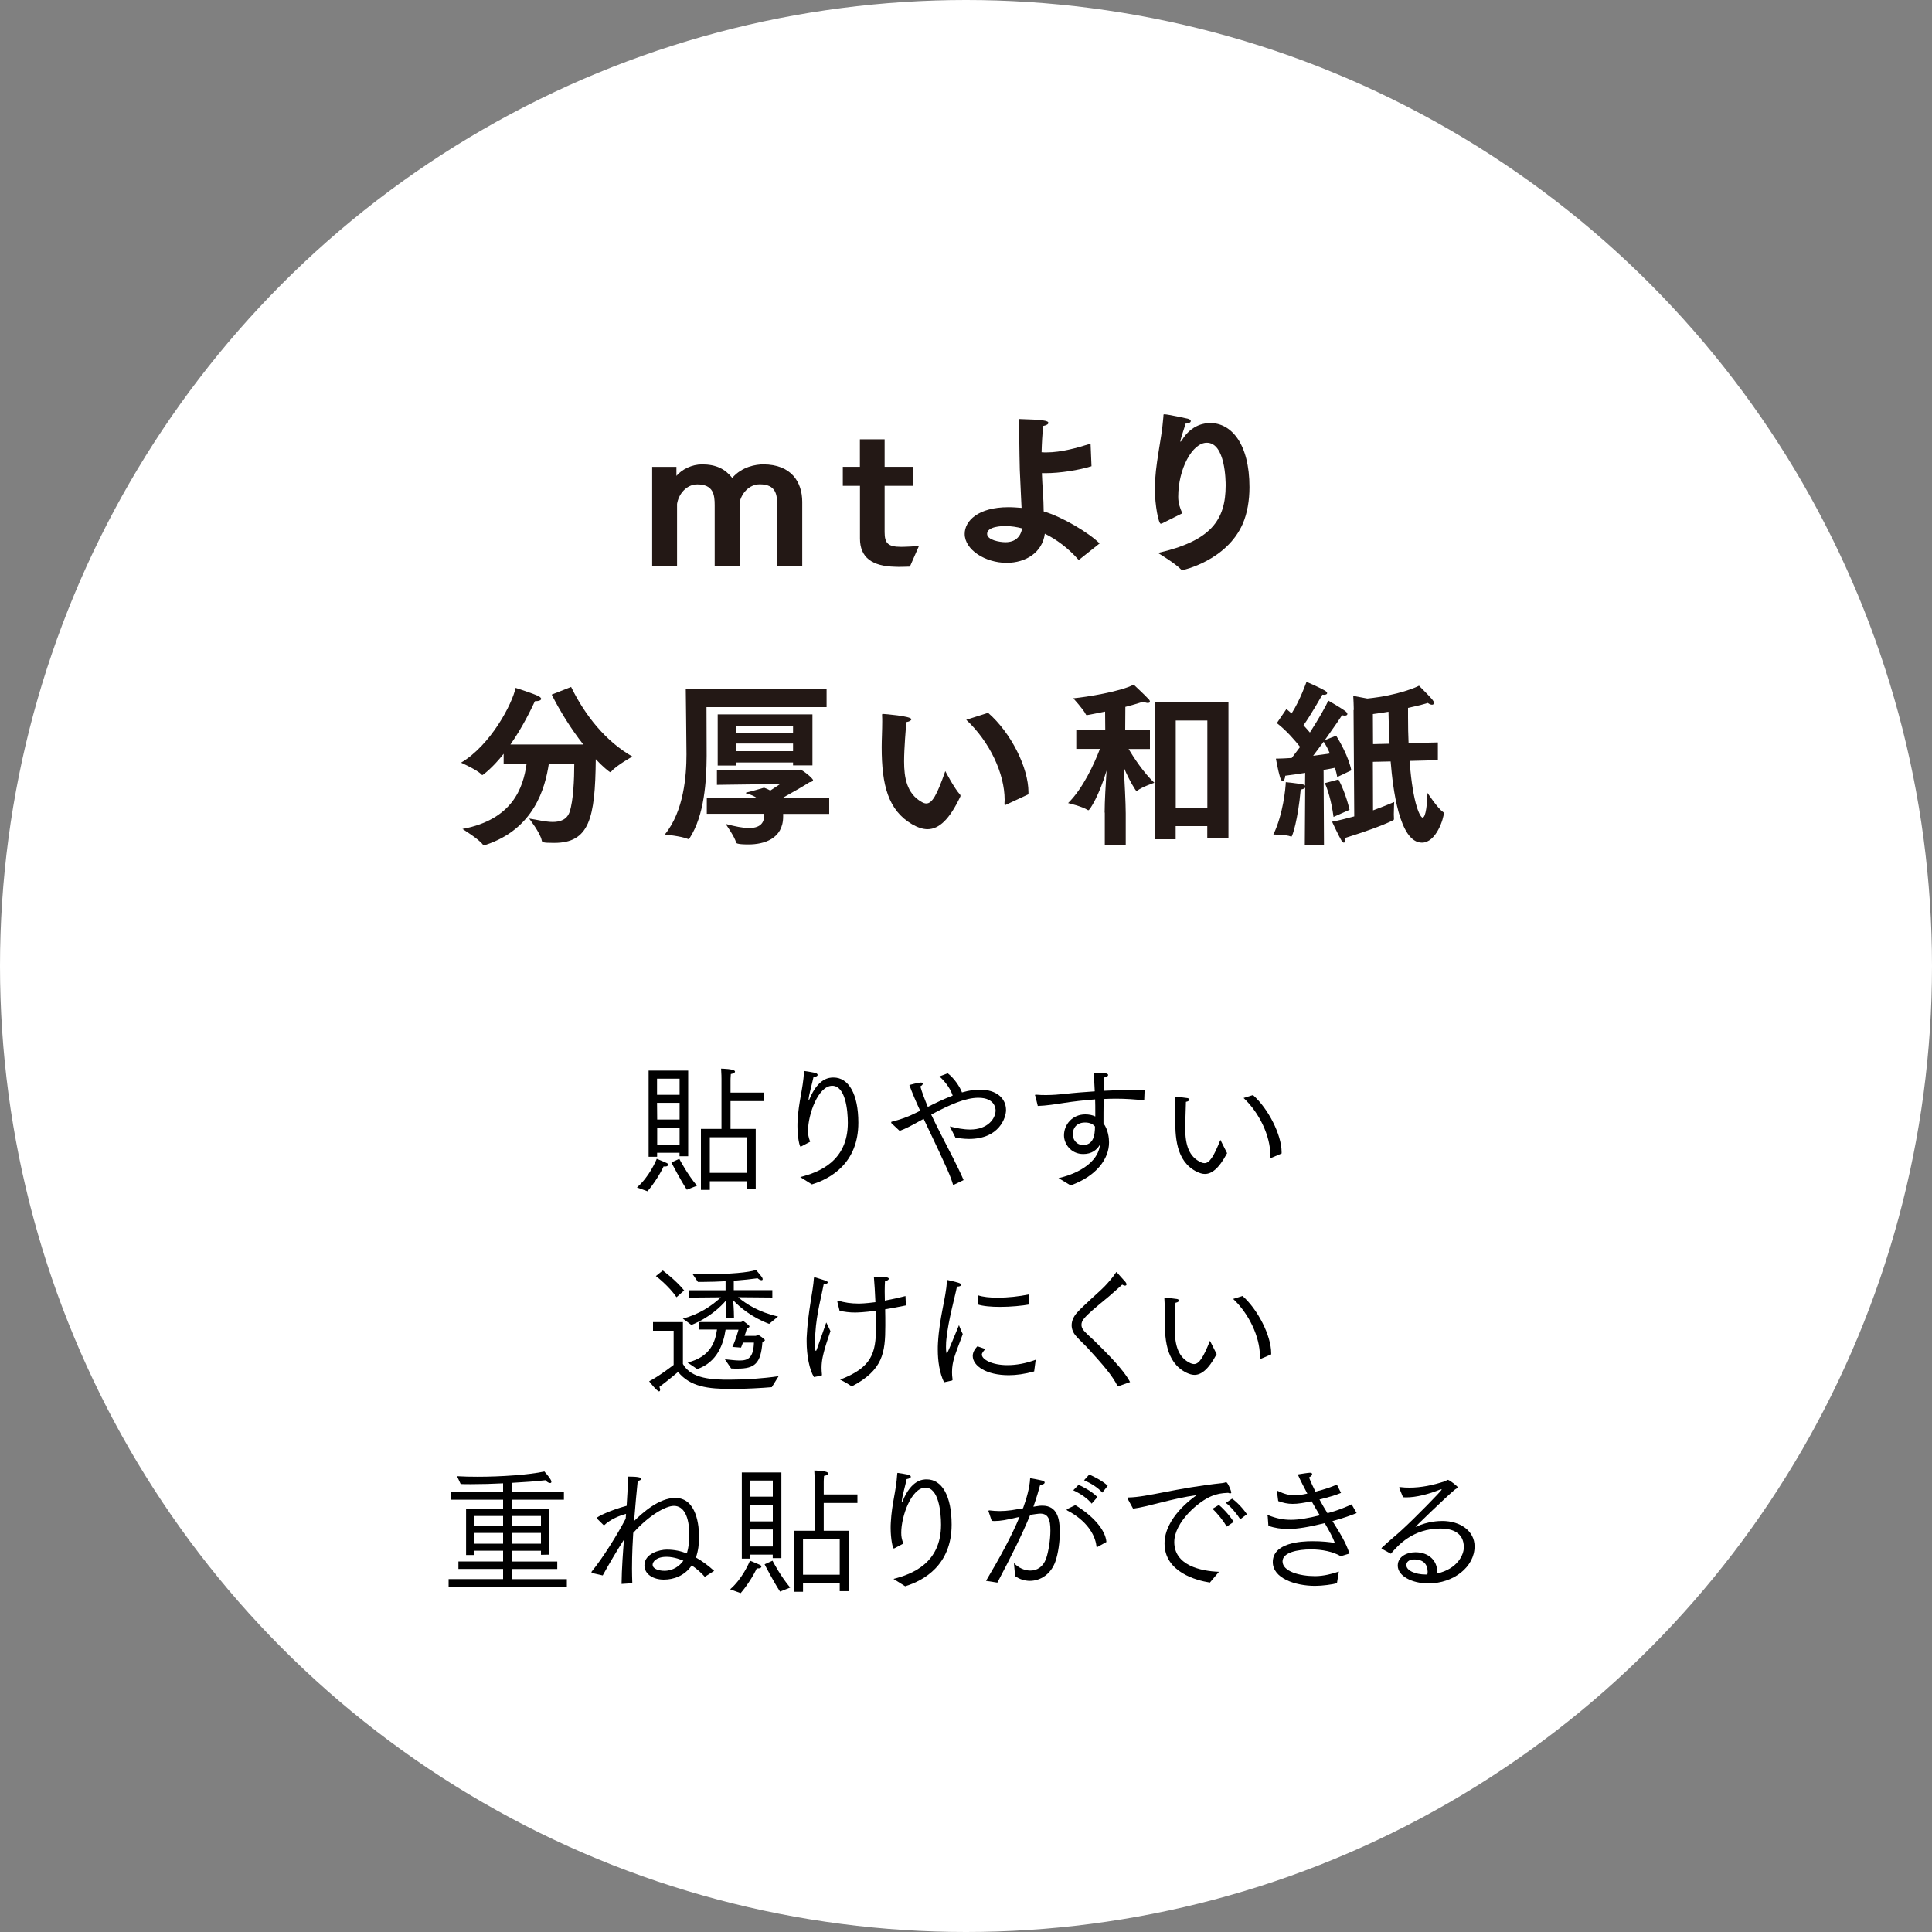 <?xml version="1.0" encoding="UTF-8"?>
<svg id="_レイヤー_2" data-name="レイヤー 2" xmlns="http://www.w3.org/2000/svg" viewBox="0 0 250 250">
  <rect x="0" y="0" width="250" height="250" fill="#808080" stroke="none"/>
  <defs>
    <style>
      .cls-1 {
        fill: #000;
      }

      .cls-1, .cls-2, .cls-3 {
        stroke-width: 0px;
      }

      .cls-2 {
        fill: #231815;
      }

      .cls-3 {
        fill: #fff;
      }
    </style>
  </defs>
  <g id="_レイヤー_1-2" data-name="レイヤー 1">
    <g>
      <circle class="cls-3" cx="125" cy="125" r="125"/>
      <g>
        <path class="cls-1" d="M82.41,153.66c1.58-1.35,2.5-3.49,2.57-3.71,1.42.58,1.48.59,1.48.77,0,.13-.16.23-.41.23-.05,0-.11,0-.18-.02-.38.86-1.28,2.3-2.09,3.22l-1.37-.5ZM83.94,138.53h5.11v11.09h-1.12v-.45h-2.9v.52h-1.1v-11.16ZM87.94,141.67v-2.09h-2.92v2.09h2.92ZM87.94,144.87v-2.16h-2.92l.02,2.16h2.9ZM87.94,148.11v-2.2h-2.9v2.2h2.9ZM87.9,149.95c.09.18,1.08,2.05,2.29,3.48l-1.31.52c-.86-1.31-1.91-3.35-2-3.53l1.03-.47ZM90.69,146.08h2.67v-6.45c0-.11,0-.65-.05-1.35.02,0,1.8.02,1.8.38,0,.13-.16.25-.54.32-.04.4-.04.83-.04.83v1.57h4.36v1.1h-4.36v3.6h3.26v7.81h-1.19v-1.04h-4.75v1.12h-1.15v-7.89ZM96.6,151.77v-4.61h-4.75v4.61h4.75Z"/>
        <path class="cls-1" d="M103.55,152.31c2.41-.61,6.16-2.03,6.16-7.02,0-1.64-.31-4.79-2.02-4.79-1.82,0-3.13,3.71-3.13,5.82,0,.52.05.79.27,1.42l-1.15.61s-.05.02-.09.02c-.13,0-.4-1.24-.4-2.63,0-.23,0-.49.02-.74.14-2.54.68-3.94.83-6.28,0-.09.02-.13.07-.13.09,0,.92.14,1.35.23.2.04.34.16.34.27,0,.13-.14.23-.54.31-.2.95-.56,2.14-.63,2.84v.09s0,.05.02.05c.02,0,.05-.05.09-.14,1.13-2.74,2.57-2.81,3.11-2.81,1.98,0,3.22,2.16,3.22,5.85,0,5.22-3.58,7.24-6.01,7.98l-1.51-.95Z"/>
        <path class="cls-1" d="M115.35,145.29s-.04-.04-.04-.07.04-.05.07-.07c1.08-.27,2.05-.59,3.19-1.17l.5-.25c-.56-1.21-1.04-2.34-1.4-3.33.09-.04,1.22-.32,1.49-.32.18,0,.25.07.25.14,0,.11-.11.25-.32.36.23.81.58,1.71.97,2.65,1.06-.54,2.16-1.06,3.22-1.46-.23-.67-.67-1.51-1.71-2.48l1.06-.41c.79.59,1.57,1.71,1.85,2.48,1.03-.29,1.73-.36,2.3-.36,2.21,0,3.4,1.15,3.4,2.65,0,.94-.85,3.73-4.79,3.73-.72,0-1.39-.11-1.76-.18l-.72-1.44c.85.22,1.76.4,2.63.4,2.3,0,3.29-1.44,3.29-2.47,0-.14-.02-1.64-2.23-1.64-1.66,0-3.69.88-6.1,2.18.4.85.83,1.71,1.26,2.56,1.08,2.11,2.2,4.21,2.93,5.91l-1.35.65c-.38-1.22-.5-1.6-3.82-8.57l-.41.22c-1.08.61-1.96,1.08-2.7,1.33l-1.08-1.01Z"/>
        <path class="cls-1" d="M133.95,141.81s-.02-.05-.02-.09.02-.07.09-.07h.04c.43.04.85.05,1.28.05.85,0,1.69-.07,2.54-.16,1.13-.13,2.43-.23,3.78-.32-.04-.94-.09-1.8-.16-2.41,1.3,0,1.89.04,1.89.29,0,.14-.18.29-.5.32-.04.4-.05,1.01-.07,1.73,1.24-.07,2.52-.11,3.71-.11.56,0,1.08,0,1.58.02l-.05,1.33c-1.21-.14-2.45-.22-3.67-.22-.54,0-1.06.02-1.58.04-.02,1.19-.02,2.41-.02,3.15.61.83.72,1.91.72,2.47,0,2.09-1.58,4.34-4.97,5.56-.63-.4-1.44-.86-1.57-.94.88-.18,5.04-1.3,5.37-4.34-.41.7-1.08,1.22-2.16,1.22-1.64,0-2.5-1.35-2.5-2.41,0-1.42,1.1-2.72,2.75-2.72.49,0,.94.09,1.3.27v-.59c0-.5,0-1.06-.02-1.62-1.46.11-2.81.27-4,.45-1.15.18-2.29.36-3.42.4l-.32-1.3ZM140.41,145.25c-1.39,0-1.6,1.12-1.6,1.49,0,.67.43,1.42,1.35,1.42,1.31,0,1.53-1.24,1.53-2.39-.27-.32-.67-.52-1.28-.52Z"/>
        <path class="cls-1" d="M158.79,149.21c-1.12,2.12-2.07,2.7-2.88,2.7-.36,0-.7-.13-1.01-.27-2.81-1.37-2.83-4.68-2.83-7.17,0-.81,0-1.71-.05-2.45v-.04c0-.05.04-.07.09-.07h.05s1.06.11,1.48.18c.16.02.27.11.27.2,0,.11-.14.23-.45.29-.04,1.04-.09,3.1-.09,3.44,0,2.11.47,3.66,2.03,4.38.16.07.31.11.45.11.67,0,1.21-.86,2.07-3.01l.86,1.71ZM164.52,149.82s-.05.02-.09.02-.05-.02-.05-.07v-.31c0-2.47-1.42-5.47-3.46-7.38l1.21-.38c1.95,1.71,3.71,5.11,3.71,7.4v.16l-1.31.56Z"/>
        <path class="cls-1" d="M87.16,172.2h-2.66v-1.12h3.87v5.42c1.08,1.96,3.92,2.03,6.01,2.03s4.41-.16,6.37-.45l-.88,1.42c-1.28.11-3.33.23-5.22.23-3.04,0-5.31-.27-6.91-2.2,0,0-1.24,1.06-2.41,1.93.05.14.09.27.09.36,0,.14-.05.22-.14.22-.27,0-1.24-1.24-1.28-1.3,1.31-.67,3.17-2.12,3.17-2.12v-4.43ZM85.78,164.41c.13.11,1.64,1.22,2.75,2.57l-.99.88c-.94-1.39-2.49-2.61-2.67-2.74l.9-.72ZM88.34,170.64c2.12-.58,3.67-1.58,4.95-2.77l-4.14.04v-.95h4.74v-1.17c-.94.05-1.95.09-2.95.09h-.63l-.72-1.06c.72.04,1.46.05,2.21.05,2.56,0,5.08-.2,6.03-.54.05.07.5.58.7.85.11.14.16.27.16.34,0,.09-.05.14-.14.14-.13,0-.31-.07-.52-.25-.83.11-1.87.23-3.08.32v1.22h4.99v.95l-4.43-.04c1.01.86,2.67,1.93,5.17,2.5l-1.15.95c-2.3-.86-3.85-2.21-4.66-3.06.04.52.09,1.21.09,1.44l.02.83h-1.08l.02-.83c0-.32.05-.99.07-1.46l-.04.05c-.65.77-2.14,2.23-4.48,3.17l-1.12-.83ZM88.98,176.31c2.97-.74,3.58-2.7,3.8-4.27h-2.36v-.97h5.46c.09,0,.18-.11.29-.11.02,0,.05,0,.07.02.7.52.74.59.74.67,0,.09-.14.18-.32.2-.09.36-.27.92-.31,1.01h1.44c.09,0,.2-.13.31-.13.02,0,.04,0,.05.02.09.04.83.54.83.67,0,.09-.16.16-.32.22-.2,2.79-.99,3.46-3.2,3.46-.29,0-.58,0-.85-.02l-.81-1.19c.74.07,1.37.16,1.91.16,1.13,0,1.78-.38,1.85-2.32h-1.42l-.25.65-1.12-.09c.49-1.04.79-2.23.79-2.23h-1.67c-.27,1.82-1.06,4.21-3.67,5.1l-1.22-.83Z"/>
        <path class="cls-1" d="M105.33,178.2c-.59-.94-.95-2.81-.95-4.59v-.47c.16-3.48.83-5.98.94-7.76.02-.09.04-.11.07-.11.02,0,.05.02.09.02l1.31.41c.2.05.32.16.32.25,0,.11-.16.2-.52.22-.22,1.24-.94,3.85-1.08,6.3-.02.4-.07.9-.07,1.39,0,.27.02.95.14.95.05,0,.13-.25.22-.49.27-.77.97-2.79,1.12-3.19.04.07.36.7.54,1.12-.13.4-.54,1.58-.74,2.29-.16.63-.41,1.42-.41,2.45,0,.27.02.58.05.88,0,.07,0,.13-.09.14l-.94.18ZM108.37,168.42s-.02-.05-.02-.07c0-.04.02-.05.07-.05h.02c.81.25,1.69.38,2.61.38.25,0,.88,0,2.23-.18-.05-1.24-.13-2.47-.2-3.28,1.17,0,1.93,0,1.93.25,0,.13-.16.25-.49.31-.02.32-.04.77-.04,1.3,0,.38.02.79.02,1.22.88-.16,1.76-.36,2.67-.59l.05,1.21c-.88.18-1.8.36-2.68.5.02.68.02,1.4.02,2.11,0,3.53-.31,5.76-4.34,7.87-.59-.4-1.4-.83-1.51-.88,4.09-1.55,4.64-3.44,4.64-6.73,0-.65,0-1.4-.04-2.18-1.44.2-2.36.23-2.67.23-.74,0-1.39-.09-2-.23l-.29-1.17Z"/>
        <path class="cls-1" d="M122.16,178.87c-.59-1.21-.81-2.77-.81-4.23,0-.27,0-.56.02-.83.2-3.46,1.03-5.78,1.17-8.07,0-.09.02-.11.05-.11.02,0,.95.2,1.49.38.18.05.29.16.29.25,0,.11-.16.22-.54.23-.22,1.17-1.13,4.36-1.37,6.82-.02.07-.05.54-.05.99,0,.63.07.85.11.85.09,0,1.55-3.66,1.57-3.67.04.07.27.72.49,1.15-.34.99-.9,2.29-1.17,3.3-.09.32-.22.92-.22,1.62,0,.31.02.61.07.94v.04c0,.05-.02.09-.07.11l-1.03.23ZM127.52,174.56c-.23.23-.47.52-.47.72,0,.63,1.31,1.37,3.31,1.37,1.13,0,2.39-.22,3.66-.7l-.2,1.51c-1.21.34-2.32.49-3.29.49-2.88,0-4.66-1.19-4.66-2.5,0-.56.41-1.04.61-1.24l1.04.36ZM126.55,167.61c.65.22,1.55.31,2.54.31,1.31,0,2.81-.16,4.09-.43v1.31c-.88.16-2.38.31-3.78.31-1.12,0-2.2-.09-2.9-.32l.05-1.17Z"/>
        <path class="cls-1" d="M144.64,179.41c-.74-1.49-1.93-2.81-3.89-4.97-.45-.49-1.04-1.01-1.49-1.53-.41-.45-.59-.95-.59-1.42,0-.59.27-1.15.7-1.64.56-.63,1.21-1.17,1.8-1.75.52-.49,1.17-1.04,1.78-1.66.43-.45,1.01-1.1,1.44-1.75.04-.07.07-.09.09-.09t1.13,1.26c.11.13.16.25.16.34s-.07.16-.2.16c-.09,0-.22-.04-.36-.13-.52.49-1.19,1.06-1.66,1.48-1.91,1.58-2.77,2.29-3.29,2.93-.2.23-.32.5-.32.79,0,.18.05.38.18.58.25.4,1.1,1.1,1.48,1.48,1.42,1.4,3.75,3.66,4.63,5.35l-1.58.56Z"/>
        <path class="cls-1" d="M157.44,175.21c-1.12,2.12-2.07,2.7-2.88,2.7-.36,0-.7-.13-1.01-.27-2.81-1.37-2.83-4.68-2.83-7.17,0-.81,0-1.71-.05-2.45v-.04c0-.05.04-.07.09-.07h.05s1.06.11,1.48.18c.16.02.27.11.27.2,0,.11-.14.23-.45.29-.04,1.04-.09,3.1-.09,3.44,0,2.11.47,3.66,2.03,4.38.16.07.31.11.45.11.67,0,1.21-.86,2.07-3.01l.86,1.71ZM163.17,175.82s-.05.02-.09.02-.05-.02-.05-.07v-.31c0-2.47-1.42-5.47-3.46-7.38l1.21-.38c1.95,1.71,3.71,5.11,3.71,7.4v.16l-1.31.56Z"/>
        <path class="cls-1" d="M58.04,204.33h7.06v-1.31h-5.78v-.97h5.78v-1.39h-3.75v.56h-1.04v-5.94h4.79v-1.22h-6.72v-.99h6.72v-1.13c-1.39.07-2.81.11-4.14.11-.47,0-.92,0-1.35-.02-.04-.07-.43-.95-.47-1.01.81.05,1.71.07,2.65.07,3.08,0,6.63-.25,8.66-.68.14.2.49.52.81,1.06.07.11.09.2.09.27,0,.11-.07.16-.16.16-.16,0-.4-.11-.61-.36-1.19.14-2.72.25-4.38.34v1.19h6.77v.99h-6.77v1.22h4.88v5.89l-1.08.02v-.52h-3.8v1.39h5.91v.97h-5.91v1.31h7.15v1.01h-15.3v-1.01ZM65.1,197.47v-1.3h-3.75v1.3h3.75ZM65.1,199.75v-1.39h-3.75v1.39h3.75ZM70,197.47v-1.3h-3.8v1.3h3.8ZM70,199.75v-1.39h-3.8v1.39h3.8Z"/>
        <path class="cls-1" d="M76.62,203.52c-.05-.02-.09-.04-.09-.07s.02-.07.05-.11c1.4-1.71,3.29-4.72,4.38-6.82l.05-.63-.05.02c-.65.16-1.96.65-2.81,1.48l-.86-.85c-.05-.05-.07-.09-.07-.11,0-.16,1.82-1.04,3.87-1.58.09-1.24.14-2.38.14-3.2,0-.22-.02-.41-.02-.58,1.24,0,1.76.09,1.76.29,0,.11-.14.22-.45.27-.13,1.22-.31,3.21-.47,5.19,1.13-1.1,3.24-2.99,5.33-2.99,2.81,0,3.08,3.71,3.08,5.06,0,.88-.11,1.82-.41,2.65.83.47,1.62,1.06,2.36,1.73l-1.21.77c-.43-.5-1.03-1.03-1.69-1.48-.92,1.35-2.32,1.84-3.62,1.84s-2.5-.65-2.5-1.85c0-1.55,2.02-2.03,2.86-2.03h.05c.94,0,1.78.18,2.58.49.23-.76.32-1.6.32-2.32,0-2.52-.74-3.83-2-3.83-1.06,0-3.21,1.21-5.26,3.49-.05.79-.16,2.61-.16,4.61,0,.63.02,1.28.04,1.91l-1.39.09c.02-2,.2-4.36.31-5.73-.94,1.46-1.94,3.17-2.75,4.63l-1.37-.31ZM84.45,202.47c0,.59.92.79,1.53.79,1.15,0,2-.67,2.45-1.31-.18-.07-1.15-.5-2.18-.5-1.37,0-1.8.68-1.8,1.01v.02Z"/>
        <path class="cls-1" d="M94.47,205.66c1.58-1.35,2.5-3.49,2.57-3.71,1.42.58,1.48.59,1.48.77,0,.13-.16.23-.41.23-.05,0-.11,0-.18-.02-.38.86-1.28,2.3-2.09,3.22l-1.37-.5ZM96,190.53h5.11v11.09h-1.12v-.45h-2.9v.52h-1.1v-11.16ZM100,193.67v-2.09h-2.92v2.09h2.92ZM100,196.87v-2.16h-2.92l.02,2.16h2.9ZM100,200.11v-2.2h-2.9v2.2h2.9ZM99.96,201.95c.09.18,1.08,2.05,2.29,3.48l-1.31.52c-.86-1.31-1.91-3.35-2-3.53l1.03-.47ZM102.75,198.08h2.67v-6.45c0-.11,0-.65-.05-1.35.02,0,1.8.02,1.8.38,0,.13-.16.25-.54.32-.04.4-.04.83-.04.83v1.57h4.36v1.1h-4.36v3.6h3.26v7.81h-1.19v-1.04h-4.75v1.12h-1.15v-7.89ZM108.66,203.77v-4.61h-4.75v4.61h4.75Z"/>
        <path class="cls-1" d="M115.61,204.31c2.41-.61,6.16-2.03,6.16-7.02,0-1.64-.31-4.79-2.02-4.79-1.82,0-3.13,3.71-3.13,5.82,0,.52.05.79.27,1.42l-1.15.61s-.05.02-.09.02c-.13,0-.4-1.24-.4-2.63,0-.23,0-.49.02-.74.14-2.54.68-3.94.83-6.28,0-.09.02-.13.07-.13.09,0,.92.14,1.35.23.2.04.34.16.34.27,0,.13-.14.23-.54.31-.2.95-.56,2.14-.63,2.84v.09s0,.05.02.05c.02,0,.05-.05.09-.14,1.13-2.74,2.57-2.81,3.12-2.81,1.98,0,3.22,2.16,3.22,5.85,0,5.22-3.58,7.24-6.01,7.98l-1.51-.95Z"/>
        <path class="cls-1" d="M127.59,204.56c1.76-2.95,3.33-5.83,4.34-8.28-1.76.41-2.45.54-3.26.54-.13,0-.23-.02-.34-.02l-.41-1.22s-.02-.04-.02-.05c0-.07.07-.09.13-.09.41.05.86.09,1.33.09s.99-.04,1.51-.11l1.51-.25c.43-1.19.86-2.63.92-3.89.14.02,1.17.2,1.57.31.22.05.31.14.31.25,0,.14-.22.29-.58.29-.13.52-.5,1.76-.88,2.84l.56-.09c.2-.04.4-.05.59-.05,1.93,0,2.27,1.67,2.27,3.4,0,1.26-.2,2.77-.58,3.85-.58,1.62-1.93,2.48-3.29,2.48-.67,0-1.33-.2-1.91-.61l-.16-1.69c.58.61,1.37.97,2.12.97.85,0,1.64-.45,2.04-1.53.32-.92.56-2.45.56-3.66,0-1.44-.29-2.18-1.31-2.18-.23,0-.81.09-1.3.16-1.08,2.63-2.43,5.31-4.25,8.77l-1.46-.23ZM139.14,194.76c2.25,1.35,3.91,3.19,4.03,4.77l-1.13.63s-.07.04-.09.04c-.05,0-.07-.04-.07-.11-.16-1.57-1.37-3.4-3.8-4.65-.04-.04-.05-.07-.05-.09,0-.04.02-.07.04-.07l1.08-.52ZM139.57,192.14c.38.16,1.66.77,2.43,1.58l-.74.85c-.43-.56-1.26-1.21-2.38-1.73l.68-.7ZM140.95,190.8c.23.11,1.6.7,2.39,1.46l-.7.88c-.56-.63-1.4-1.17-2.36-1.6l.67-.74Z"/>
        <path class="cls-1" d="M145.94,193.97s-.04-.07-.04-.11c0-.05.05-.09.14-.09,2.45-.04,6.03-1.21,12.21-1.87.09-.02.16-.04.23-.05.07-.04.13-.05.18-.05.22,0,.67,1.17.67,1.31,0,.09-.07.13-.14.13s-.16-.02-.27-.07c-.92.04-1.42.14-2.11.41-1.71.67-4.86,3.39-4.86,5.96,0,3.02,3.42,3.76,5.78,3.85l-1.17,1.39c-1.75-.27-5.87-1.35-5.87-5.06,0-3.3,3.58-5.85,4.16-6.25-3.13.41-6.32,1.51-8.23,1.75l-.68-1.24ZM157.71,194.73c.31.22,1.31,1.21,1.93,2.2l-.9.61c-.38-.67-1.22-1.75-1.85-2.3l.83-.5ZM159.42,193.92c.31.18,1.3,1.06,1.93,2.02l-.86.65c-.43-.68-1.22-1.64-1.87-2.12l.81-.54Z"/>
        <path class="cls-1" d="M164.01,196.19c0-.09.02-.13.07-.13.02,0,.04,0,.07.02,1.01.4,1.89.58,2.9.58s2.2-.2,3.73-.58c-.34-.58-.7-1.17-1.06-1.82-1.03.22-1.78.34-2.45.34s-1.22-.13-1.87-.36l-.16-1.22c0-.05.02-.11.07-.11,0,0,.02.02.04.02.85.4,1.46.56,2.16.56.47,0,.99-.07,1.66-.22-.41-.77-.85-1.6-1.24-2.48.29-.05,1.35-.22,1.57-.22.2,0,.29.07.29.18,0,.13-.13.29-.4.43.25.65.54,1.26.83,1.84,1.35-.34,2.12-.63,2.77-.92l.54,1.08c-.67.29-1.67.58-2.79.85.34.63.68,1.22,1.04,1.78,1.49-.41,2.45-.83,3.12-1.15l.65,1.13c-.68.27-1.62.63-3.13,1.04.95,1.51,1.78,2.84,2.2,4.2l-1.13.34c-.97-.58-2.41-.88-3.82-.88-1.78,0-3.71.4-3.71,1.55,0,1.3,2.2,1.91,4.21,1.91,1.1,0,2.2-.29,3.08-.59l-.25,1.51c-.59.16-1.87.34-2.83.34-2.59,0-5.47-.99-5.47-3.08,0-2.48,3.58-2.7,5.17-2.7,1.17,0,2.25.11,2.86.23-.25-.7-.72-1.57-1.31-2.57-2.03.5-3.49.76-4.75.76-.9,0-1.71-.13-2.54-.4l-.09-1.26Z"/>
        <path class="cls-1" d="M178.84,200.42c-.05-.02-.07-.05-.07-.07,0-.04.02-.07.05-.09,1.1-1.03,2.05-1.78,2.56-2.27,1.49-1.35,5.17-5.08,5.17-5.24,0-.04-.02-.04-.05-.04s-.09.02-.16.04c-1.46.59-3.06,1.01-4.41,1.01-.13,0-.25-.02-.38-.02l-.47-1.15s-.02-.07-.02-.11.02-.05.07-.05h.05c.4.05.79.07,1.21.07,1.51,0,3.06-.32,4.59-.83.18-.05.23-.18.36-.18.23,0,1.3.86,1.3.97s-.22.16-.4.31c-1.28,1.08-5.13,4.81-5.08,4.81.02,0,.11-.04.14-.05,1.48-.67,2.86-.72,3.33-.72,2.32,0,4.18,1.28,4.18,3.29,0,2.65-2.72,4.79-5.96,4.79-2.21,0-3.98-.99-3.98-2.3,0-1.17,1.17-1.73,2.29-1.73,1.75,0,2.81,1.12,2.81,2.48,0,.09-.02.18-.02.27,2.65-.59,3.47-2.43,3.47-3.39,0-1.89-1.48-2.43-3.01-2.43-3.6,0-5.51,2.18-6.43,3.26l-1.15-.63ZM184.73,203.34c0-.54-.22-1.55-1.71-1.55-.77,0-1.04.38-1.04.74,0,.67,1.1,1.21,2.52,1.21h.2c.02-.14.04-.27.04-.4Z"/>
      </g>
      <g>
        <path class="cls-2" d="M84.38,60.41h3.15v1.17c.71-.85,2-1.49,3.31-1.49,1.84,0,2.99.6,3.91,1.75,1.29-1.49,3.1-1.75,4.02-1.75,3.63,0,5.04,2.3,5.04,4.85v8.28h-3.24v-7.86c0-1.36-.16-2.69-2.25-2.69-1.43,0-2.39,1.22-2.62,2.37v8.19h-3.22v-7.86c0-1.33-.16-2.69-2.25-2.69-1.45,0-2.44,1.31-2.62,2.53v8.03h-3.22v-12.81Z"/>
        <path class="cls-2" d="M111.27,62.87h-2.21v-2.46h2.21v-3.56h3.2v3.56h3.7v2.46h-3.7v5.98c0,1.45.44,1.91,2.14,1.91.62,0,1.82-.07,2.3-.11l-1.17,2.67c-.55.02-1.45.05-1.91.02-2.99-.07-4.55-1.2-4.55-3.66v-6.81Z"/>
        <path class="cls-2" d="M135.07,66.18c2.37.69,5.84,2.76,7.22,4.14l-2.58,2.05s-.09.05-.12.05-.07-.02-.09-.05c-1.26-1.43-2.83-2.6-4.3-3.31-.32,2.44-2.48,3.77-4.94,3.77-2.76,0-5.43-1.68-5.43-3.75,0-1.68,1.75-3.45,5.66-3.45.6,0,1.17.05,1.7.09-.02-.46-.05-.94-.07-1.45-.05-.92-.11-2.21-.16-3.5-.07-2.58-.05-4.97-.14-6.55,3.17.09,3.84.21,3.84.51,0,.14-.21.3-.67.39-.12,1.13-.18,2.25-.21,3.4.21.02.44.02.64.02,1.91,0,4.02-.6,5.7-1.13l.12,2.92c-1.63.51-4.07.9-5.98.9h-.44c.05,1.68.23,3.31.23,4.87v.07ZM130.08,68.07c-.32,0-2.35.02-2.35,1.01,0,.8,1.63,1.08,2.37,1.08,1.22,0,1.96-.64,2.16-1.79-.67-.18-1.43-.3-2.18-.3Z"/>
        <path class="cls-2" d="M150.41,67.7c-.09.05-.14.07-.21.07-.28,0-.76-2.37-.76-4.51,0-3.2.85-6.09,1.1-9.31.02-.28-.02-.34.12-.34.48,0,2.83.53,3.04.57.25.07.39.18.39.3,0,.16-.21.32-.69.34-.12.53-.55,1.68-.64,2.16-.02.07-.02.11-.02.14t.02.05s.07-.05.16-.18c1.29-2.14,3.13-2.25,3.68-2.25,2.74,0,5.08,2.69,5.08,8.3,0,1.7-.28,3.38-.87,4.74-2.09,4.78-7.77,6-7.8,6-.07,0-.11-.02-.18-.09-.76-.8-2.99-2.14-2.99-2.14,6.85-1.56,8.76-4.25,8.76-8.74,0-.51-.02-5.52-2.44-5.52-1.88,0-3.7,3.4-3.7,6.99,0,.83.21,1.4.53,2.14l-2.58,1.29Z"/>
        <path class="cls-2" d="M65.18,97.53c-1.4,1.79-2.69,2.76-2.74,2.76s-.12-.02-.18-.11c-.51-.55-2.6-1.49-2.6-1.49,3.86-2.3,6.62-7.61,7.06-9.68,0,0,2.32.74,2.99,1.08.23.14.32.25.32.34,0,.18-.32.3-.69.3h-.12c-.53,1.13-1.61,3.38-3.17,5.61h9.43c-1.59-2.02-3.06-4.39-4.09-6.46l2.51-.99c1.82,3.73,4.51,7.06,7.93,9.01,0,0-2.05,1.13-2.71,1.91-.05.07-.09.11-.14.11-.12,0-1.08-.8-1.89-1.68-.07,7.7-.85,10.83-5.38,10.83-1.54,0-1.56-.09-1.61-.32-.18-.97-1.63-2.83-1.63-2.83.97.14,2.09.44,3.06.44s1.84-.3,2.18-1.31c.48-1.43.6-4.23.6-6.23h-3.29c-.48,3.17-1.91,8.44-8.19,10.51-.09.02-.14.05-.21.05-.05,0-.09-.02-.14-.09-.51-.71-2.64-2.02-2.64-2.02,6.46-1.22,7.86-5.29,8.3-8.44h-2.97v-1.29Z"/>
        <path class="cls-2" d="M106.96,89.2v2.3h-15.54s.02,5.33.02,6.3c-.02,3.24-.28,7.7-2.21,10.67-.05.07-.09.11-.16.11-.02,0-.07-.02-.14-.05-.76-.32-2.9-.55-2.9-.55,2.46-3.01,2.8-7.61,2.8-10.37,0-1.08-.09-8.42-.09-8.42h18.21ZM91.47,103.27h6.48c-.32-.23-.76-.44-1.36-.6-.05,0-.07-.02-.07-.05s.02-.05.07-.07c.3-.05,2.28-.62,2.28-.62.3.11.58.23.8.37.55-.34,1.1-.74,1.29-.85l-8.19.11v-1.86h10.39c.14,0,.25-.11.39-.11.23,0,1.66,1.1,1.66,1.38,0,.11-.14.21-.46.25-.55.37-2.21,1.33-3.52,2.05h6.07v2.05h-5.96v.34c0,2.92-2.53,3.61-4.48,3.61-1.56,0-1.61-.18-1.63-.28-.09-.6-1.33-2.37-1.33-2.37,1.22.32,2.23.53,3.01.53,1.29,0,1.98-.51,1.98-1.66v-.18h-7.43v-2.05ZM92.87,92.44h12.26v6.6h-2.51v-.37h-7.33v.39h-2.42v-6.62ZM102.62,94.84v-.92h-7.33v.92h7.33ZM102.62,97.2v-.99h-7.33v.99h7.33Z"/>
        <path class="cls-2" d="M124.24,102.84s.05.07.05.14c0,.02-.02.07-.02.09-1.38,2.92-2.74,4.23-4.25,4.23-.62,0-1.29-.23-2-.64-3.1-1.82-3.93-5.08-3.93-9.98,0-.94.07-2.23.07-3.29,0-.3,0-.57-.02-.83,0-.14,0-.18.09-.18.16,0,3.7.28,3.7.69,0,.14-.23.3-.64.37-.07.67-.3,3.4-.3,5.08,0,2.09.34,4.16,2.25,5.24.23.14.44.21.62.21.76,0,1.38-1.08,2.46-4.19,0,0,1.2,2.3,1.93,3.06ZM130.17,104.13s-.07.05-.12.05-.07-.07-.07-.21c0-.16.02-.3.02-.46,0-3.4-1.91-7.5-4.97-10.37l2.83-.9c2.97,2.58,5.22,7.11,5.22,10.26v.28l-2.92,1.36Z"/>
        <path class="cls-2" d="M142.94,105.14c0-1.38.14-3.77.25-5.43-.94,3.2-2.18,5.13-2.34,5.13-.02,0-.07,0-.09-.02-.74-.48-2.55-.9-2.55-.9,1.93-1.89,3.38-5.08,4.12-7.01h-3.06v-2.48h3.75l-.02-2.35c-.11.02-2.25.46-2.37.46-.05,0-.09-.02-.12-.09-.3-.64-1.63-2.09-1.63-2.09,1.72-.16,6.12-.87,7.82-1.77,0,0,1.5,1.4,1.96,1.91.09.09.14.21.14.28,0,.11-.09.18-.28.18-.14,0-.32-.05-.58-.16-.71.23-1.52.46-2.32.67l-.02,2.97h3.2v2.48h-2.76c.69,1.15,1.95,3.08,3.33,4.37,0,0-1.68.57-2.21,1.03-.05.02-.07.05-.11.05s-.9-1.29-1.63-3.06c.09,1.75.25,4.58.25,5.96v4.07h-2.71v-4.19ZM149.49,90.83h9.47v17.59h-2.74v-1.52h-4.09v1.7h-2.64v-17.78ZM156.23,104.52v-11.29h-4.09v11.29h4.09Z"/>
        <path class="cls-2" d="M168.86,101.94c-.09.11-.25.18-.55.23-.35,3.91-1.08,6.09-1.2,6.09-.02,0-.05,0-.09-.02-.58-.25-2.25-.25-2.25-.25,1.26-2.58,1.59-6.02,1.61-6.78,0,0,1.49.14,2.21.3.14.02.23.09.28.16l.02-1.66c-.83.14-1.72.25-2.58.37-.02.37-.16.69-.34.69-.09,0-.23-.14-.34-.51-.25-.83-.53-2.39-.53-2.39.64,0,1.33-.05,2.05-.09.34-.46.71-.92,1.08-1.43-.62-.78-1.75-2.12-3.01-3.08l1.24-1.82c.23.18.44.37.67.57,1.1-1.7,1.93-4.09,1.93-4.09,0,0,1.82.76,2.51,1.22.09.07.16.16.16.25s-.12.21-.39.21c-.07,0-.14-.02-.23-.02-.12.21-1.52,2.69-2.44,3.96.32.34.6.67.83.94,1.17-1.82,2.12-3.5,2.37-4.14,0,0,1.7.97,2.25,1.4.14.11.23.25.23.34,0,.11-.09.21-.34.21-.09,0-.21-.02-.35-.05-.09.16-1.06,1.59-2.23,3.22l1.47-.57c.48.76,1.61,2.74,1.96,4.48l-1.82.87c-.07-.37-.16-.76-.3-1.2-.35.07-.85.18-1.47.28l.05,9.68h-2.48l.05-7.38ZM172.08,97.5c-.23-.57-.51-1.1-.8-1.52-.44.6-.9,1.22-1.36,1.82.9-.11,1.68-.23,2.16-.3ZM172.56,105.71c-.28-2.14-.83-3.77-1.13-4.37l1.77-.48c.3.55,1.01,2.07,1.43,3.93l-2.07.92ZM175.18,91.87c0-.41-.05-1.56-.07-1.82l1.82.34c4.05-.41,6.46-1.52,6.69-1.66,1.77,1.77,1.93,1.98,1.93,2.23,0,.14-.09.23-.25.23-.14,0-.32-.07-.55-.23-.12.05-1.04.32-2.55.64v1.2c0,1.2.02,2.3.07,3.36l3.79-.09v2.3l-3.66.09c.44,5.86,1.43,7.34,1.68,7.34.44,0,.6-1.93.64-3.2,0,0,1.31,2,2,2.46.07.05.11.09.11.16,0,.64-.97,3.82-2.83,3.82-2.94,0-3.77-7.06-4.05-10.51l-2.3.05.02,6.28c1.26-.46,2.25-.87,2.74-1.08,0,0-.05.92-.05,1.61,0,.23.02.44.02.57,0,.09-.02.14-.09.18-1.56.76-3.77,1.52-6.19,2.28v.14c0,.34-.09.48-.21.48-.07,0-.18-.09-.28-.23-.34-.55-1.24-2.48-1.24-2.48.97-.18,1.95-.44,2.87-.69l-.09-13.77ZM179.81,96.24c-.07-1.31-.12-2.69-.14-4.14-.64.11-1.31.21-2.02.3l.02,3.89,2.14-.05Z"/>
      </g>
    </g>
  </g>
</svg>